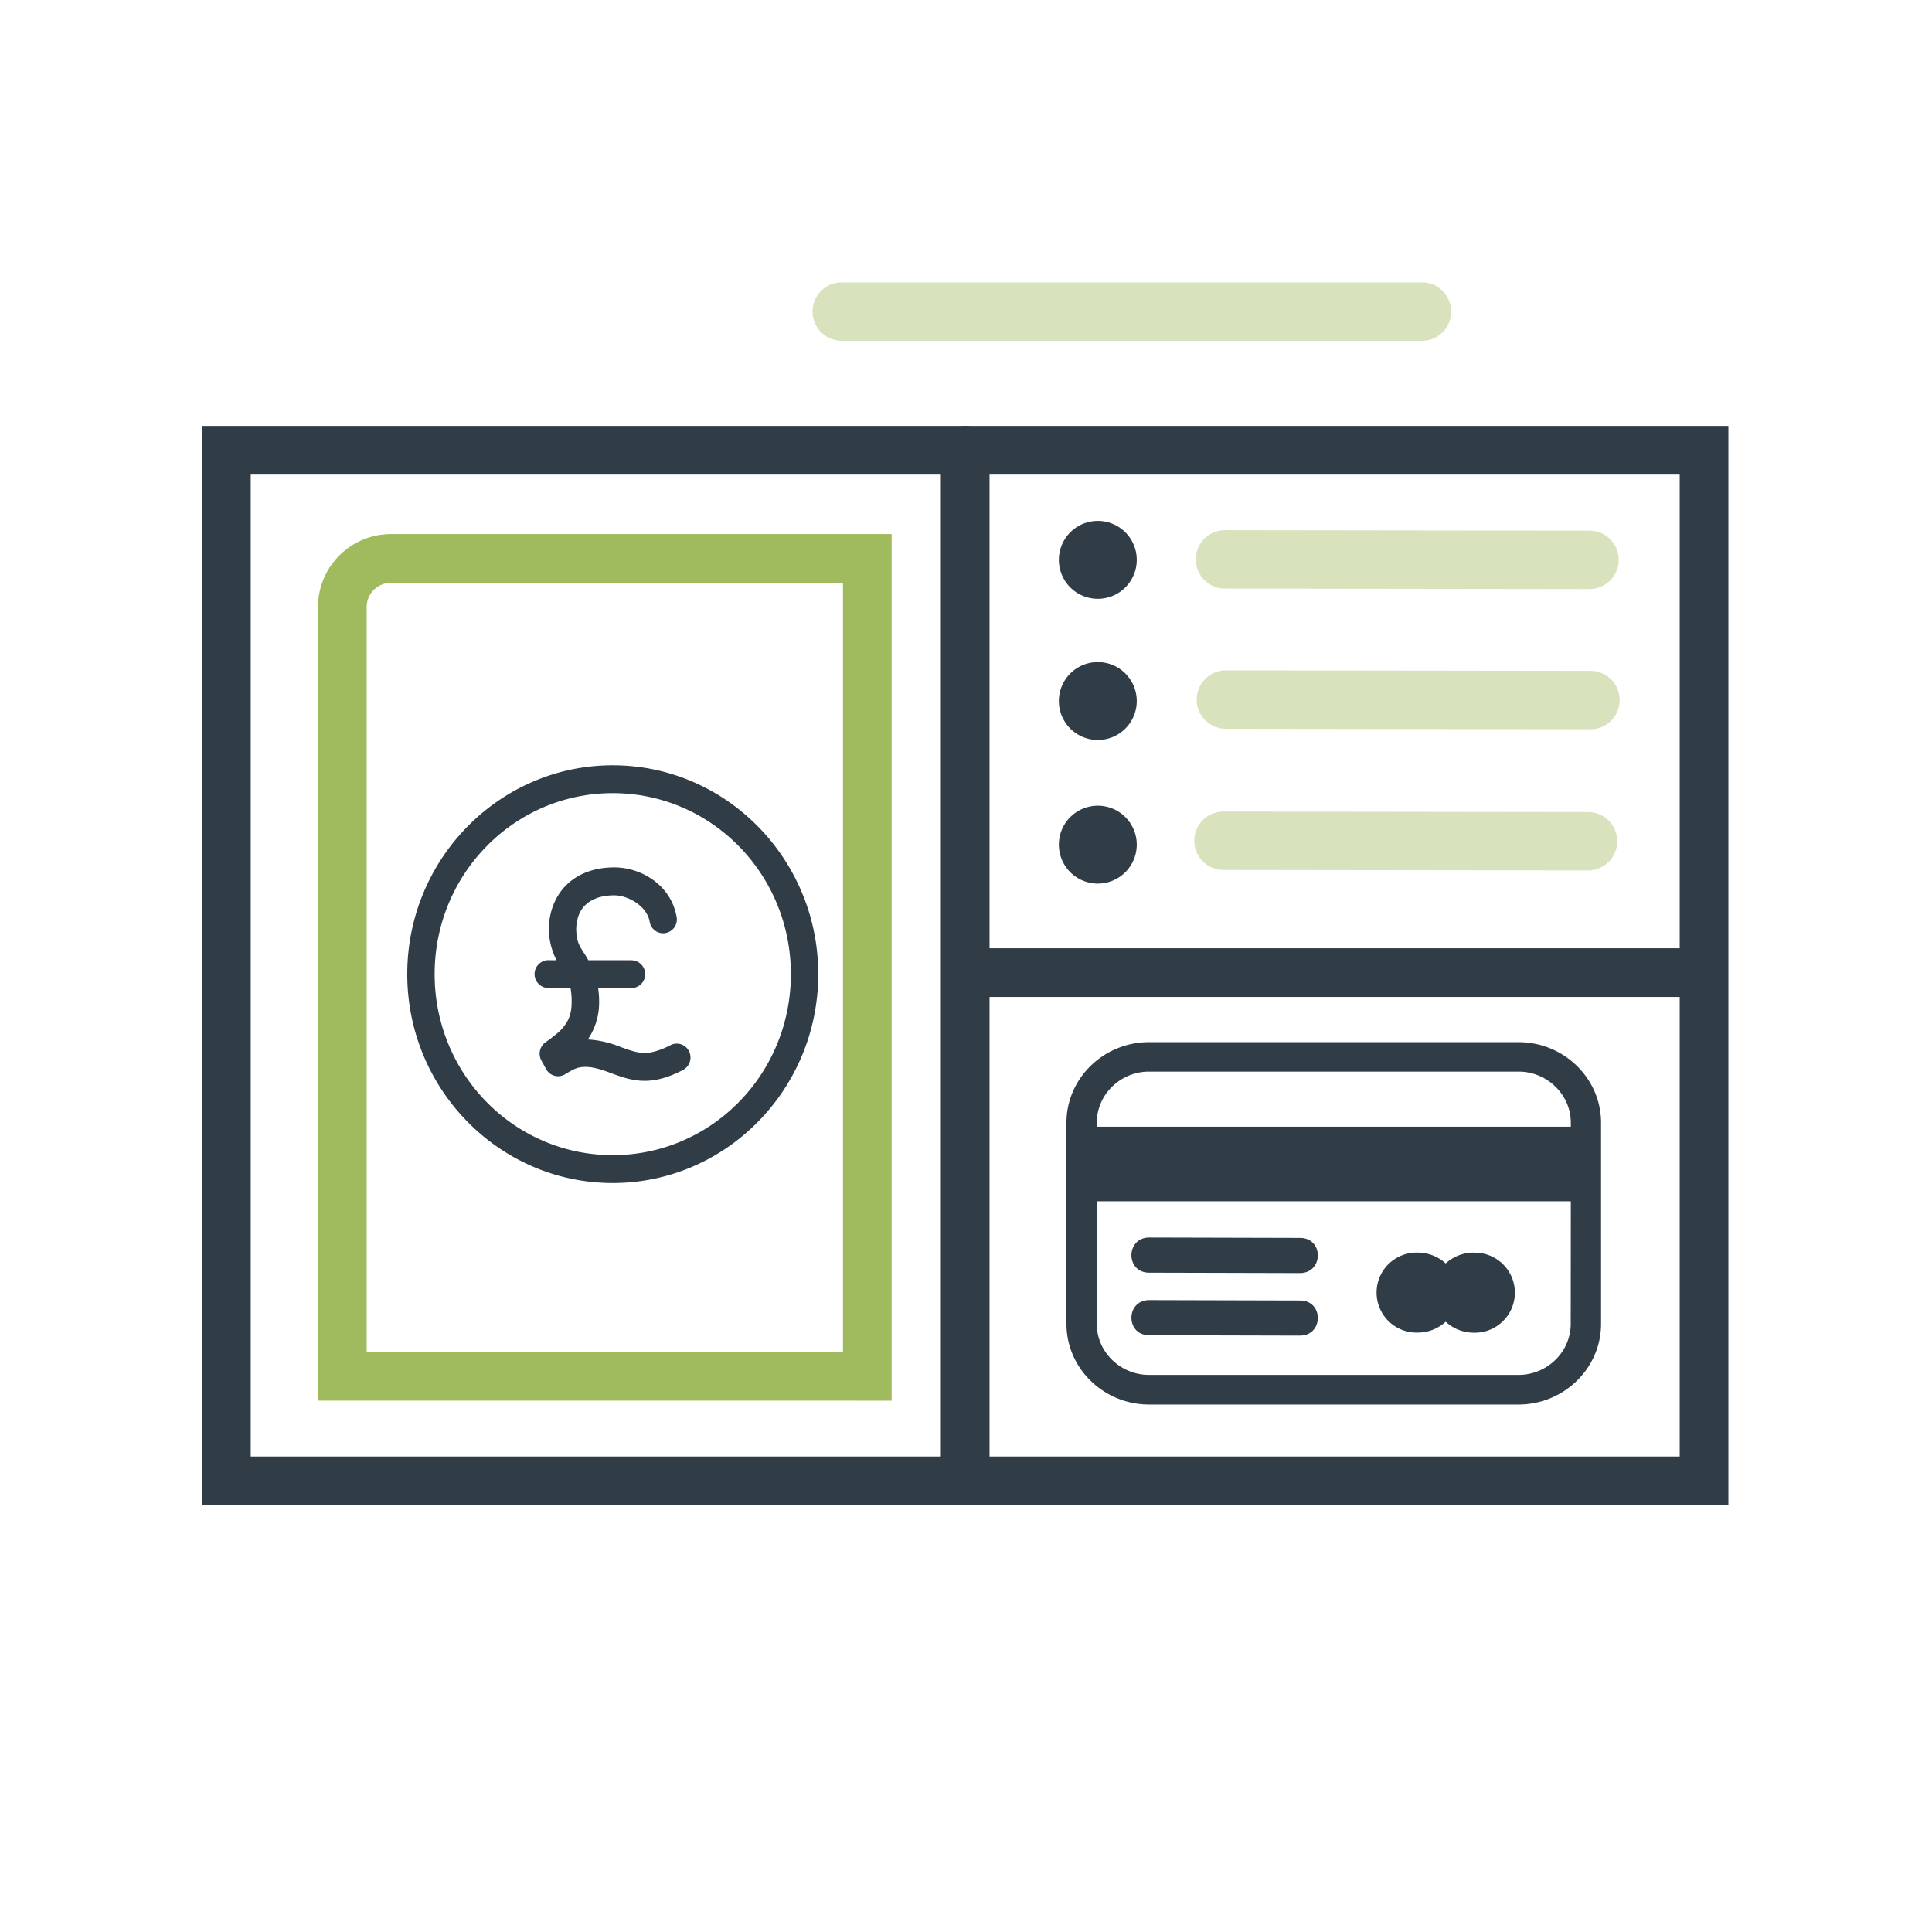 <svg id="Layer_1" data-name="Layer 1" xmlns="http://www.w3.org/2000/svg" viewBox="0 0 793.7 793.7"><defs><style>.cls-1,.cls-2,.cls-3,.cls-5{fill:none;}.cls-1,.cls-2{stroke:#303c46;}.cls-1,.cls-2,.cls-3,.cls-5,.cls-6{stroke-miterlimit:10;}.cls-1,.cls-2,.cls-3{stroke-width:20px;}.cls-2,.cls-3,.cls-5,.cls-6{stroke-linecap:round;}.cls-3{stroke:#9fbb5e;}.cls-4{fill:#303c46;}.cls-5,.cls-6{stroke:#d8e3be;stroke-width:24px;}.cls-6{fill:#d8e3be;}</style></defs><line class="cls-1" x1="396.52" y1="399.57" x2="700.05" y2="399.57"/><rect class="cls-1" x="93" y="184.98" width="607.05" height="423.39"/><line class="cls-2" x1="396.52" y1="608.36" x2="396.52" y2="184.98"/><path class="cls-3" d="M160.63,229.41H356.3a0,0,0,0,1,0,0v336a0,0,0,0,1,0,0H140.63a0,0,0,0,1,0,0v-316A20,20,0,0,1,160.63,229.41Z"/><path class="cls-4" d="M251.73,314.4c-46.56,0-84.42,38.48-84.42,85.79S205.17,486,251.73,486s84.42-38.48,84.42-85.8S298.29,314.4,251.73,314.4Zm0,11.44c40.48,0,73.17,33.22,73.17,74.35s-32.69,74.36-73.17,74.36-73.17-33.23-73.17-74.36S211.25,325.84,251.73,325.84Zm.64,30.5c-7.17,0-13.76,2-18.7,6.32s-7.87,10.77-8.21,18.17v.3a28.9,28.9,0,0,0,3.17,13.34h-3.17a5.61,5.61,0,0,0-.58,0,5.73,5.73,0,0,0,.58,11.44h8.92a29.26,29.26,0,0,1,.46,5.72c0,4.78-1.19,7.41-3,9.83s-4.64,4.5-7.74,6.73a5.78,5.78,0,0,0-1.7,7.45l1.93,3.52a5.59,5.59,0,0,0,7.64,2.27l.22-.13c3.56-2.19,5.2-3,8.32-3,3.31,0,6.5,1.08,10.38,2.5s8.45,3.22,14,3.22c5.38,0,10.65-1.82,15.71-4.47a5.77,5.77,0,0,0,2.44-7.71,5.59,5.59,0,0,0-7.59-2.47c-4,2.09-7.81,3.21-10.56,3.21-3.14,0-6.3-1.13-10.2-2.56a42.35,42.35,0,0,0-13.19-3,27.07,27.07,0,0,0,4.63-15.37,37.42,37.42,0,0,0-.41-5.72h13.54a5.72,5.72,0,0,0,.16-11.44H241.7c-.4-.72-.79-1.42-1.17-2-2.39-3.79-3.78-5.31-3.81-11.21.24-4.76,1.81-7.8,4.28-9.94s6.25-3.52,11.37-3.52c5.7,0,13.27,4.42,14.49,10.61a5.63,5.63,0,0,0,6.3,4.93,5.7,5.7,0,0,0,4.86-6.4,6,6,0,0,0-.14-.74C275.34,363.3,263.18,356.34,252.37,356.34Z"/><path class="cls-4" d="M472.05,428.13H623.81c18.68,0,33.93,14.88,33.93,33.1V543.9c0,18.21-15.25,33.1-33.93,33.1H472.05c-18.67,0-33.93-14.89-33.93-33.1V461.23C438.12,443,453.38,428.13,472.05,428.13ZM534,523l-61.9-.16c-9.78,0-9.69-14.46.09-14.44l61.9.16c9.79,0,9.69,14.46-.09,14.44Zm71.49-8.37a16.44,16.44,0,1,1,0,32.87A17,17,0,0,1,593.92,543a17,17,0,0,1-11.55,4.46,16.44,16.44,0,1,1,0-32.87,17.07,17.07,0,0,1,11.55,4.46,17,17,0,0,1,11.53-4.46ZM534,548.7l-61.9-.16c-9.78,0-9.69-14.45.09-14.43l61.9.16c9.79,0,9.69,14.46-.09,14.43Zm111.32-55.18H450.58V543.9c0,11.5,9.68,20.94,21.47,20.94H623.81c11.8,0,21.47-9.44,21.47-20.94Zm-194.7-30.66h194.7v-1.63c0-11.51-9.67-21-21.47-21H472.05c-11.79,0-21.47,9.44-21.47,21v1.63Z"/><line class="cls-5" x1="345.8" y1="128" x2="584.17" y2="128"/><line class="cls-6" x1="503.24" y1="229.8" x2="653" y2="230"/><circle class="cls-4" cx="451" cy="230" r="15.5"/><path class="cls-4" d="M451,215a15,15,0,1,1-15,15,15,15,0,0,1,15-15m0-1a16,16,0,1,0,16,16,16,16,0,0,0-16-16Z"/><circle class="cls-4" cx="451" cy="288" r="15.5"/><path class="cls-4" d="M451,273a15,15,0,1,1-15,15,15,15,0,0,1,15-15m0-1a16,16,0,1,0,16,16,16,16,0,0,0-16-16Z"/><circle class="cls-4" cx="451" cy="347" r="15.5"/><path class="cls-4" d="M451,332a15,15,0,1,1-15,15,15,15,0,0,1,15-15m0-1a16,16,0,1,0,16,16,16,16,0,0,0-16-16Z"/><line class="cls-6" x1="503.62" y1="287.4" x2="653.38" y2="287.6"/><line class="cls-6" x1="502.62" y1="345.4" x2="652.38" y2="345.6"/></svg>